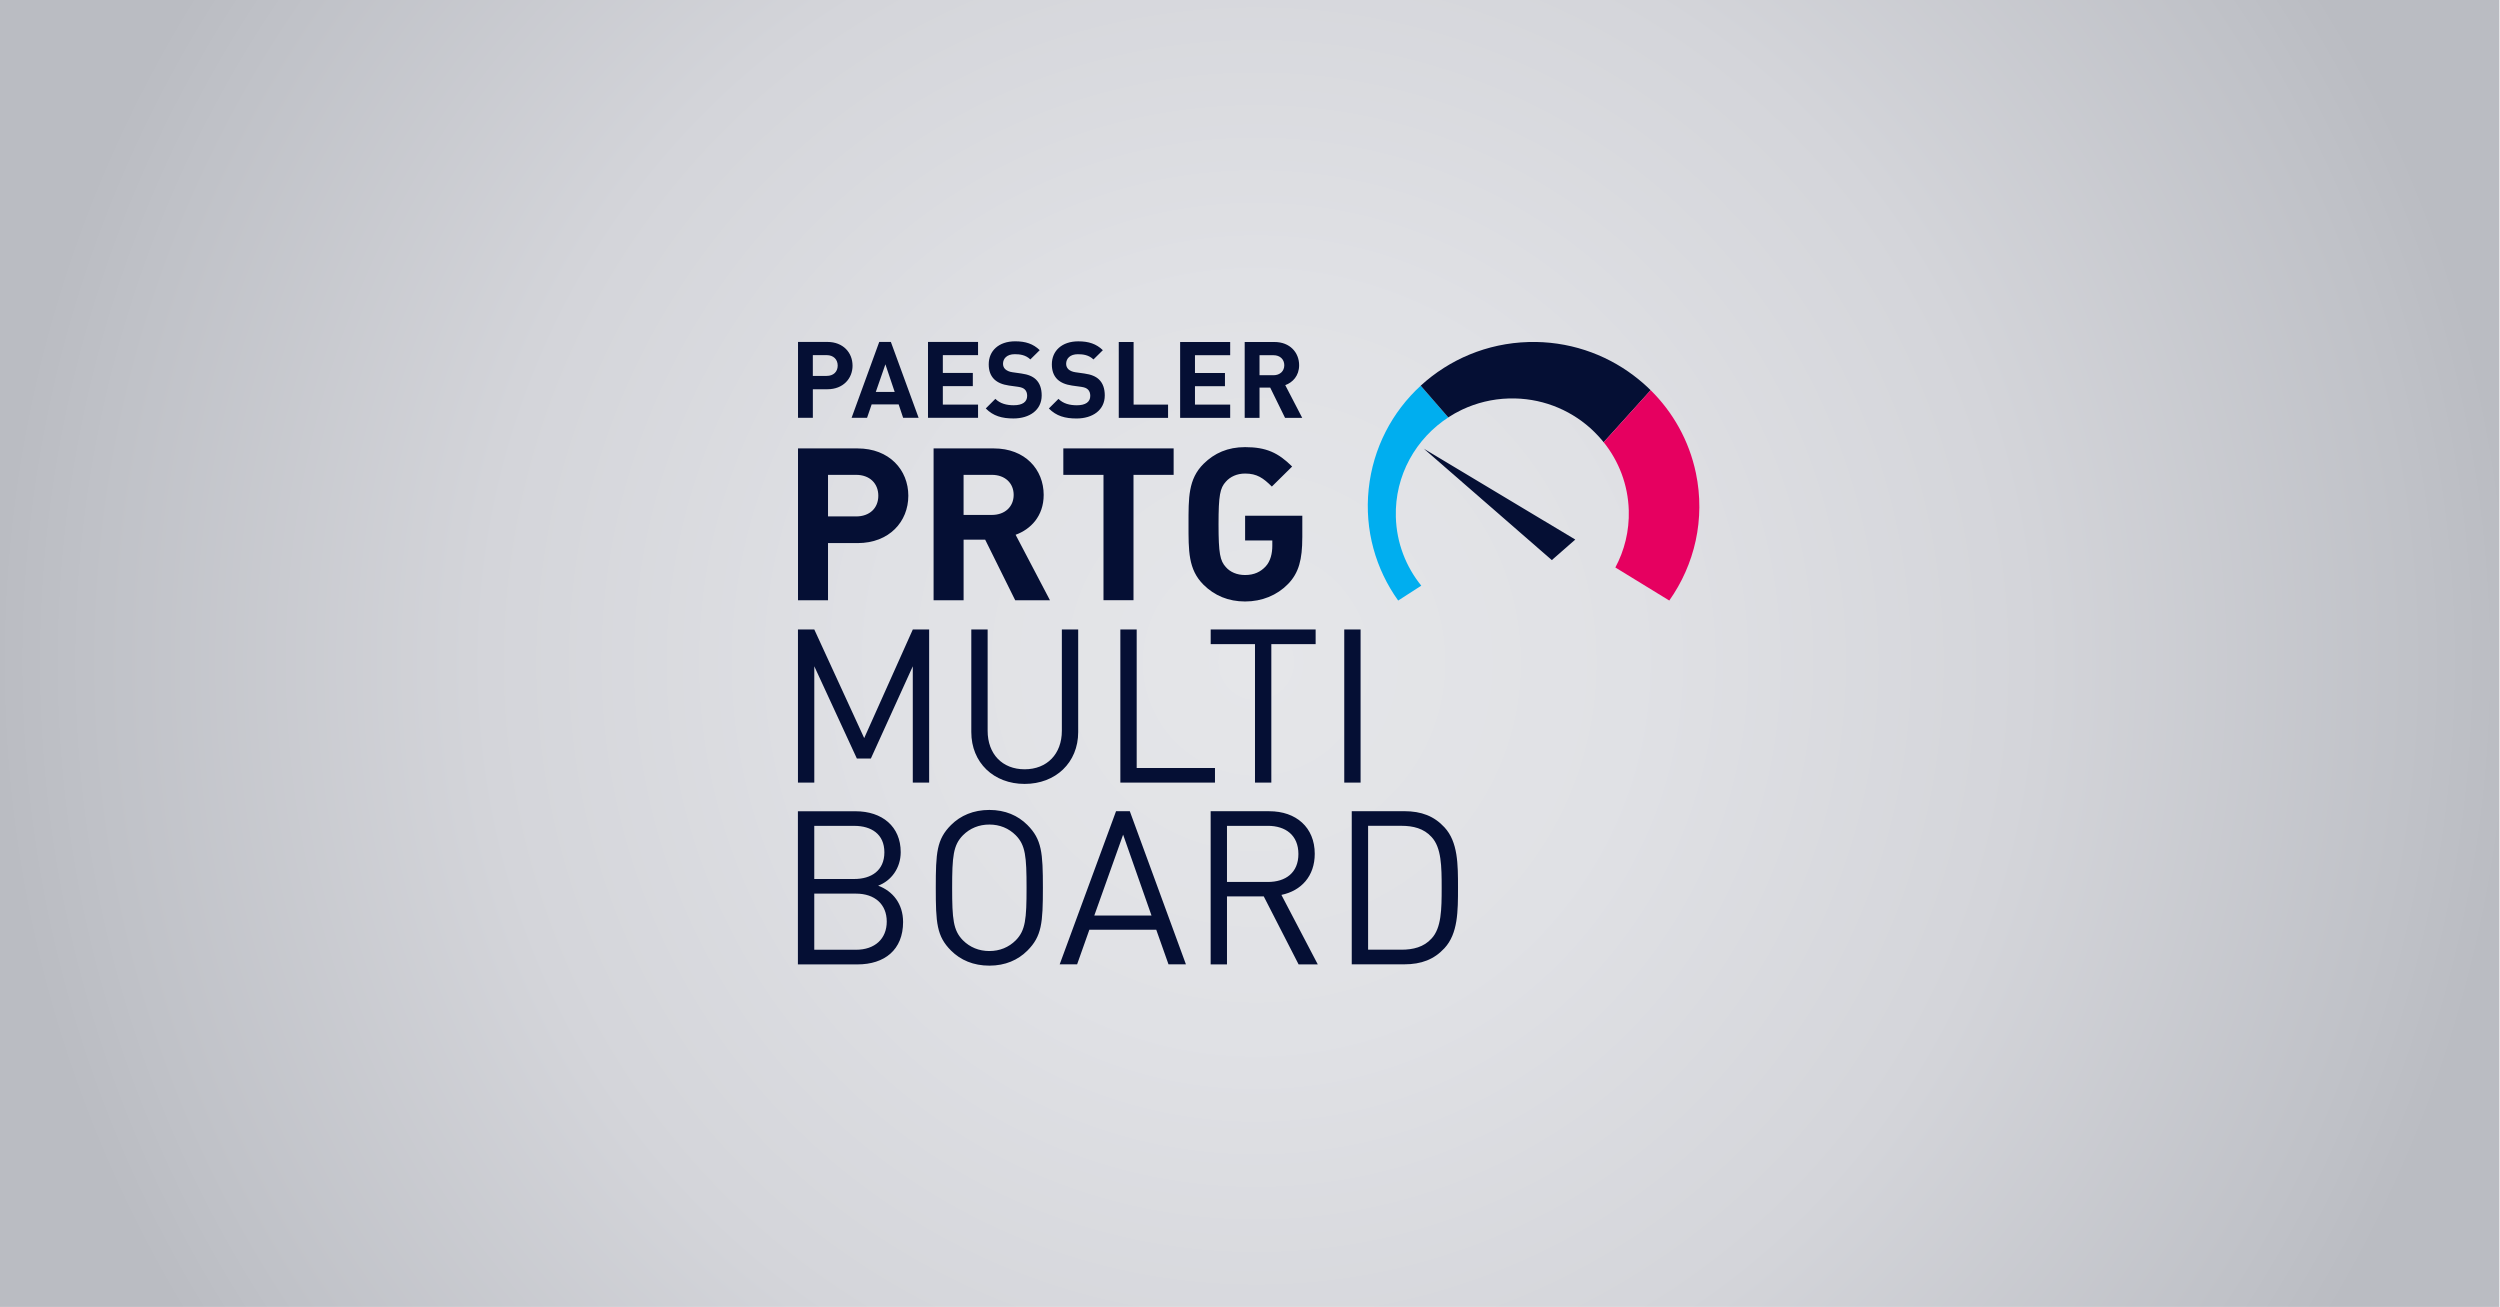 <?xml version="1.0" encoding="UTF-8"?><svg xmlns="http://www.w3.org/2000/svg" xmlns:xlink="http://www.w3.org/1999/xlink" viewBox="0 0 1201.3 628"><defs><style>.cls-1{clip-path:url(#clippath);}.cls-2{fill:none;}.cls-2,.cls-3,.cls-4,.cls-5,.cls-6{stroke-width:0px;}.cls-3{fill:url(#Unbenannter_Verlauf_2);}.cls-4{fill:#e60060;}.cls-5{fill:#00aeef;}.cls-6{fill:#050f34;}</style><clipPath id="clippath"><rect class="cls-2" x="-1" y="-.52" width="1202" height="629.05"/></clipPath><radialGradient id="Unbenannter_Verlauf_2" cx="1489.44" cy="-1223.41" fx="1489.44" fy="-1223.41" r="1" gradientTransform="translate(-893066.98 -733733.24) scale(600 -600)" gradientUnits="userSpaceOnUse"><stop offset="0" stop-color="#e5e6e9"/><stop offset="0" stop-color="#e5e6e9"/><stop offset=".3" stop-color="#e0e1e5"/><stop offset=".61" stop-color="#d4d5da"/><stop offset=".93" stop-color="#bfc1c7"/><stop offset="1" stop-color="#babcc2"/></radialGradient></defs><g id="Ebene_1"><g class="cls-1"><rect class="cls-3" x="-1" y="-.52" width="1202" height="629.05"/></g></g><g id="Ebene_2"><path class="cls-6" d="m402.53,175.67c0,2.97-2.05,4.96-5.28,4.96h-6.67v-9.98h6.67c3.23,0,5.28,2.05,5.28,5.02m7.13,0c0-6.19-4.51-11.36-12.05-11.36h-14.15v36.45h7.13v-13.72h7.03c7.54,0,12.05-5.17,12.05-11.36m20.25,12.64h-9.08l4.61-13.26,4.46,13.26Zm4.05,12.44h7.44l-13.33-36.45h-5.59l-13.28,36.45h7.43l2.21-6.45h12.97l2.15,6.45Zm11.95,0h24.05v-6.35h-16.92v-8.86h14.41v-6.35h-14.41v-8.55h16.92v-6.35h-24.05v36.45Zm37.13-23.34c-.77-.72-1.08-1.69-1.08-2.61,0-2.51,1.85-4.61,5.64-4.61,2.41,0,5.18.31,7.49,2.51l4.51-4.45c-3.13-3.02-6.77-4.25-11.79-4.25-7.9,0-12.72,4.56-12.72,11.06,0,3.07.87,5.43,2.62,7.17,1.64,1.59,3.95,2.56,7.08,3.02l4.41.61c1.69.26,2.52.61,3.23,1.28.77.72,1.13,1.79,1.13,3.07,0,2.92-2.26,4.51-6.46,4.51-3.39,0-6.51-.77-8.82-3.07l-4.61,4.61c3.59,3.64,7.79,4.81,13.33,4.81,7.64,0,13.54-3.99,13.54-11.06,0-3.23-.87-5.89-2.82-7.73-1.54-1.43-3.64-2.35-6.97-2.82l-4.31-.61c-1.49-.2-2.66-.77-3.38-1.43m30.31,0c-.77-.72-1.08-1.69-1.08-2.61,0-2.51,1.85-4.61,5.64-4.61,2.41,0,5.18.31,7.49,2.51l4.51-4.45c-3.13-3.02-6.77-4.25-11.79-4.25-7.9,0-12.72,4.56-12.72,11.06,0,3.07.87,5.43,2.62,7.17,1.64,1.59,3.95,2.56,7.07,3.02l4.41.61c1.69.26,2.51.61,3.23,1.28.77.72,1.13,1.79,1.13,3.07,0,2.92-2.26,4.51-6.46,4.51-3.39,0-6.51-.77-8.82-3.07l-4.62,4.61c3.59,3.64,7.79,4.81,13.33,4.81,7.64,0,13.54-3.99,13.54-11.06,0-3.23-.87-5.89-2.82-7.73-1.54-1.43-3.64-2.35-6.97-2.82l-4.31-.61c-1.49-.2-2.67-.77-3.39-1.43m24.21,23.34h23.69v-6.35h-16.56v-30.1h-7.13v36.45Zm29.49,0h24.05v-6.35h-16.92v-8.86h14.41v-6.35h-14.41v-8.55h16.92v-6.35h-24.05v36.45Zm50.05-25.29c0,2.82-2.05,4.81-5.18,4.81h-6.72v-9.62h6.72c3.13,0,5.18,2,5.18,4.81m7.13,0c0-6.09-4.41-11.16-11.85-11.16h-14.31v36.45h7.13v-14.54h5.13l7.13,14.54h8.25l-8.15-15.72c3.54-1.28,6.67-4.45,6.67-9.57"/><path class="cls-6" d="m625.79,258.28v-10.45h-27.49v11.88h13.07v2.56c0,3.59-.83,7.38-3.22,9.94-2.39,2.56-5.5,4.1-9.86,4.1-3.94,0-7.16-1.43-9.23-3.79-2.8-3.07-3.53-6.56-3.53-20.59s.73-17.42,3.53-20.49c2.08-2.36,5.29-3.89,9.23-3.89,5.71,0,8.72,2.15,12.86,6.25l9.75-9.63c-6.64-6.56-12.34-9.32-22.61-9.32-8.3,0-14.73,2.87-19.92,7.99-7.47,7.38-7.26,16.49-7.26,29.09s-.21,21.72,7.26,29.1c5.19,5.12,11.83,7.99,19.92,7.99s15.35-2.97,20.64-8.4c5.19-5.33,6.85-11.78,6.85-22.33m-61.82-30.12v-12.7h-53.01v12.7h19.3v60.24h14.42v-60.24h19.29Zm-76.87,9.63c0,5.63-4.15,9.63-10.48,9.63h-13.59v-19.26h13.59c6.33,0,10.48,4,10.48,9.63m17.43,50.61l-16.5-31.45c7.16-2.56,13.49-8.91,13.49-19.16,0-12.19-8.92-22.33-23.96-22.33h-28.94v72.95h14.42v-29.1h10.37l14.42,29.1h16.7Zm-82.47-50.2c0,5.94-4.15,9.94-10.68,9.94h-13.49v-19.98h13.49c6.53,0,10.68,4.1,10.68,10.04m14.42,0c0-12.4-9.13-22.74-24.38-22.74h-28.63v72.95h14.42v-27.46h14.21c15.25,0,24.38-10.35,24.38-22.74"/><polygon class="cls-6" points="745.68 269.14 756.95 259.27 684.16 215.6 745.68 269.14"/><path class="cls-5" d="m682.68,185.33c-13.67,12.53-22.92,29.88-25,49.66-2.08,19.76,3.43,38.55,14.17,53.59l11.1-7.16c-7.34-9.07-11.87-20.49-12.22-33-.58-20.03,9.68-37.87,25.51-48.04-.1.07-.21.12-.31.19l-13.25-15.24Z"/><path class="cls-6" d="m793.17,187.5c-2.56-2.54-5.3-4.89-8.19-7.07-13.97-10.54-31.53-16.61-50.46-16.08-20.07.56-38.18,8.46-51.84,20.97l13.25,15.24c.1-.07.2-.13.3-.19.88-.56,1.77-1.1,2.67-1.62.16-.09.32-.18.49-.27.89-.49,1.79-.95,2.7-1.4.2-.1.39-.2.59-.29,6.81-3.2,14.38-5.1,22.4-5.32,14.96-.42,28.72,5.01,39.03,14.19,1.33,1.19,2.6,2.45,3.82,3.76.04.05.09.1.14.15.52.56,1.02,1.14,1.52,1.72.14.16.28.33.42.5.2.24.39.48.58.72l22.57-25Z"/><path class="cls-4" d="m770.6,212.5c7.24,9.03,11.7,20.36,12.06,32.77.29,9.9-2.09,19.26-6.45,27.42l25.91,15.88c12.15-17.18,17.42-39.08,12.79-61.26-3.28-15.69-11.09-29.29-21.74-39.82"/><path class="cls-6" d="m692.75,426.59c0,10.23-.1,19.33-4.86,24.39-3.72,4.13-8.89,5.37-14.47,5.37h-16.02v-59.53h16.02c5.58,0,10.75,1.24,14.47,5.37,4.75,5.06,4.86,14.16,4.86,24.39m7.85,0c0-11.27,0-22.01-6.51-29.04-4.96-5.37-11.06-7.75-19.33-7.75h-25.22v73.59h25.22c8.27,0,14.37-2.38,19.33-7.75,6.51-7.03,6.51-17.78,6.51-29.04m-76.69-16.23c0,8.99-6.1,13.44-14.68,13.44h-19.64v-26.97h19.64c8.58,0,14.68,4.55,14.68,13.54m9.3,53.02l-17.47-33.38c9.51-1.96,16.02-8.99,16.02-19.74,0-12.71-8.99-20.46-21.81-20.46h-28.21v73.59h7.85v-32.66h17.67l16.74,32.66h9.2Zm-79.89-23.46h-27.49l13.85-38.86,13.64,38.86Zm16.54,23.46l-26.97-73.59h-6.61l-27.08,73.59h8.37l5.89-16.64h32.14l5.89,16.64h8.37Zm-76.58-36.79c0,15.09-.52,20.46-5.17,25.22-3.41,3.41-7.75,5.17-12.71,5.17s-9.3-1.76-12.71-5.17c-4.65-4.75-5.17-10.13-5.17-25.22s.52-20.46,5.17-25.22c3.41-3.41,7.75-5.17,12.71-5.17s9.3,1.76,12.71,5.17c4.65,4.75,5.17,10.13,5.17,25.22m7.85,0c0-16.85-.52-23.25-7.44-30.18-4.55-4.55-10.65-7.23-18.29-7.23s-13.85,2.69-18.4,7.23c-6.92,6.92-7.34,13.33-7.34,30.18s.41,23.25,7.34,30.18c4.55,4.55,10.75,7.23,18.4,7.23s13.75-2.69,18.29-7.23c6.92-6.92,7.44-13.33,7.44-30.18m-76.17-17.05c0,8.78-6.3,12.82-14.47,12.82h-19.22v-25.53h19.22c8.16,0,14.47,3.93,14.47,12.71m1.14,33.28c0,8.27-5.68,13.54-14.78,13.54h-20.05v-26.97h20.05c9.09,0,14.78,5.17,14.78,13.44m7.85.21c0-8.78-4.96-14.88-11.99-17.47,6.2-2.27,10.85-8.37,10.85-16.12,0-12.3-8.89-19.64-21.7-19.64h-27.7v73.59h28.63c13.02,0,21.91-7.03,21.91-20.36"/><path class="cls-6" d="m653.79,302.48h-7.85v73.59h7.85v-73.59Zm-21.6,7.03v-7.03h-50.43v7.03h21.29v66.56h7.85v-66.56h21.29Zm-48.37,66.56v-7.03h-37.62v-66.56h-7.85v73.59h45.47Zm-65.73-24.29v-49.3h-7.85v48.68c0,11.16-7.13,18.5-17.88,18.5s-17.78-7.34-17.78-18.5v-48.68h-7.85v49.3c0,14.68,10.75,24.91,25.63,24.91s25.73-10.23,25.73-24.91m-71.62,24.29v-73.59h-7.85l-23.36,52.19-23.98-52.19h-7.85v73.59h7.85v-55.91l20.46,44.34h6.72l20.15-44.34v55.91h7.85Z"/></g></svg>